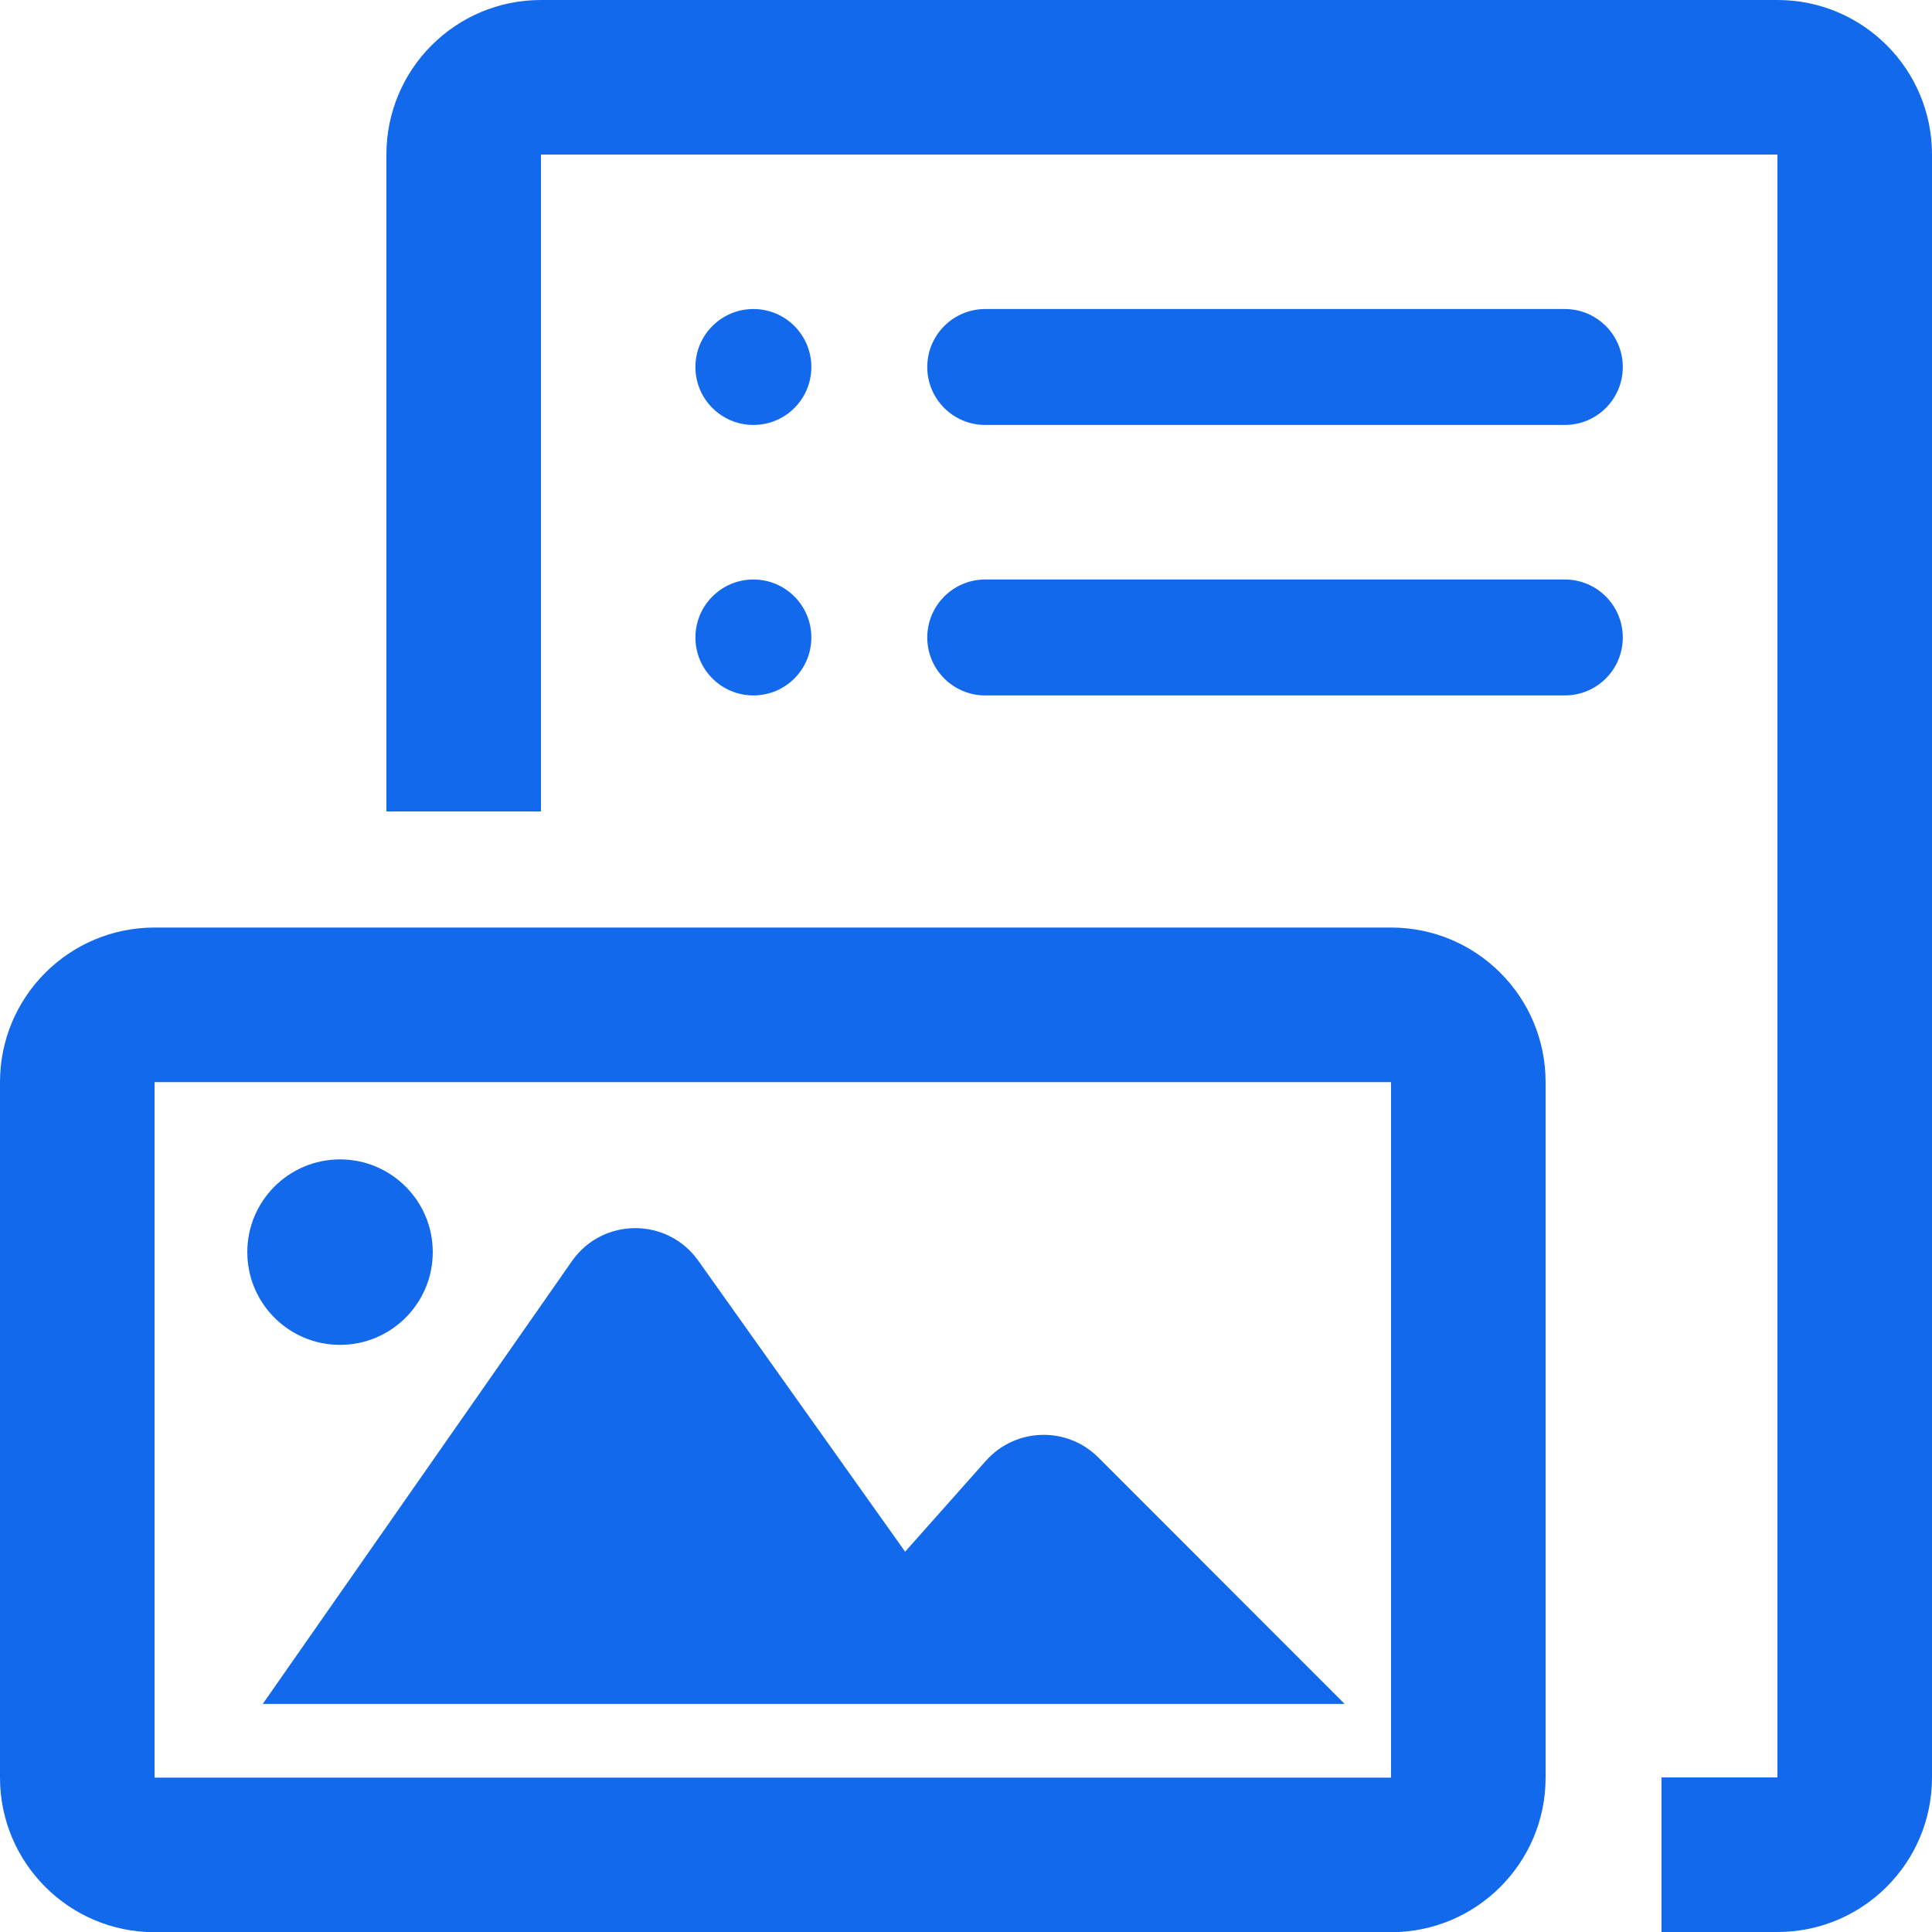 <svg width="20" height="20" viewBox="0 0 20 20" fill="none" xmlns="http://www.w3.org/2000/svg">
<path fill-rule="evenodd" clip-rule="evenodd" d="M10.199 3.199C9.868 3.199 9.599 3.468 9.599 3.799C9.599 4.131 9.868 4.399 10.199 4.399H16.199C16.531 4.399 16.799 4.131 16.799 3.799C16.799 3.468 16.531 3.199 16.199 3.199H10.199ZM7.799 4.399C8.131 4.399 8.399 4.131 8.399 3.799C8.399 3.468 8.131 3.199 7.799 3.199C7.468 3.199 7.199 3.468 7.199 3.799C7.199 4.131 7.468 4.399 7.799 4.399ZM8.399 6.599C8.399 6.931 8.131 7.199 7.799 7.199C7.468 7.199 7.199 6.931 7.199 6.599C7.199 6.268 7.468 5.999 7.799 5.999C8.131 5.999 8.399 6.268 8.399 6.599ZM10.199 5.999C9.868 5.999 9.599 6.268 9.599 6.599C9.599 6.931 9.868 7.199 10.199 7.199H16.199C16.531 7.199 16.799 6.931 16.799 6.599C16.799 6.268 16.531 5.999 16.199 5.999H10.199Z" fill="#1269EC"/>
<path fill-rule="evenodd" clip-rule="evenodd" d="M5.6 1.6H18.4V18.4H17.2V20H5.581C5.587 20 5.594 20 5.6 20H18.4C19.284 20 20 19.284 20 18.4V1.6C20 0.716 19.284 0 18.4 0H5.6C4.716 0 4 0.716 4 1.6V18.4C4 18.402 4 18.405 4 18.407V8.4H5.6V1.6Z" fill="#1269EC"/>
<path fill-rule="evenodd" clip-rule="evenodd" d="M1.6 11.202H14.4V18.402L1.6 18.402V11.202V11.202ZM0 11.202C0 10.318 0.716 9.602 1.6 9.602H14.4C15.284 9.602 16 10.318 16 11.202V18.402C16 19.285 15.284 20.002 14.4 20.002H1.6C0.716 20.002 0 19.285 0 18.402V11.202ZM4.48 12.962C4.48 13.492 4.05 13.922 3.52 13.922C2.99 13.922 2.56 13.492 2.56 12.962C2.56 12.432 2.99 12.002 3.52 12.002C4.05 12.002 4.48 12.432 4.48 12.962ZM11.37 15.088C11.044 14.762 10.512 14.778 10.206 15.122L9.37 16.063L7.228 13.05C6.907 12.599 6.237 12.602 5.92 13.056L2.72 17.639H13.92L11.37 15.088Z" fill="#1269EC"/>
</svg>
